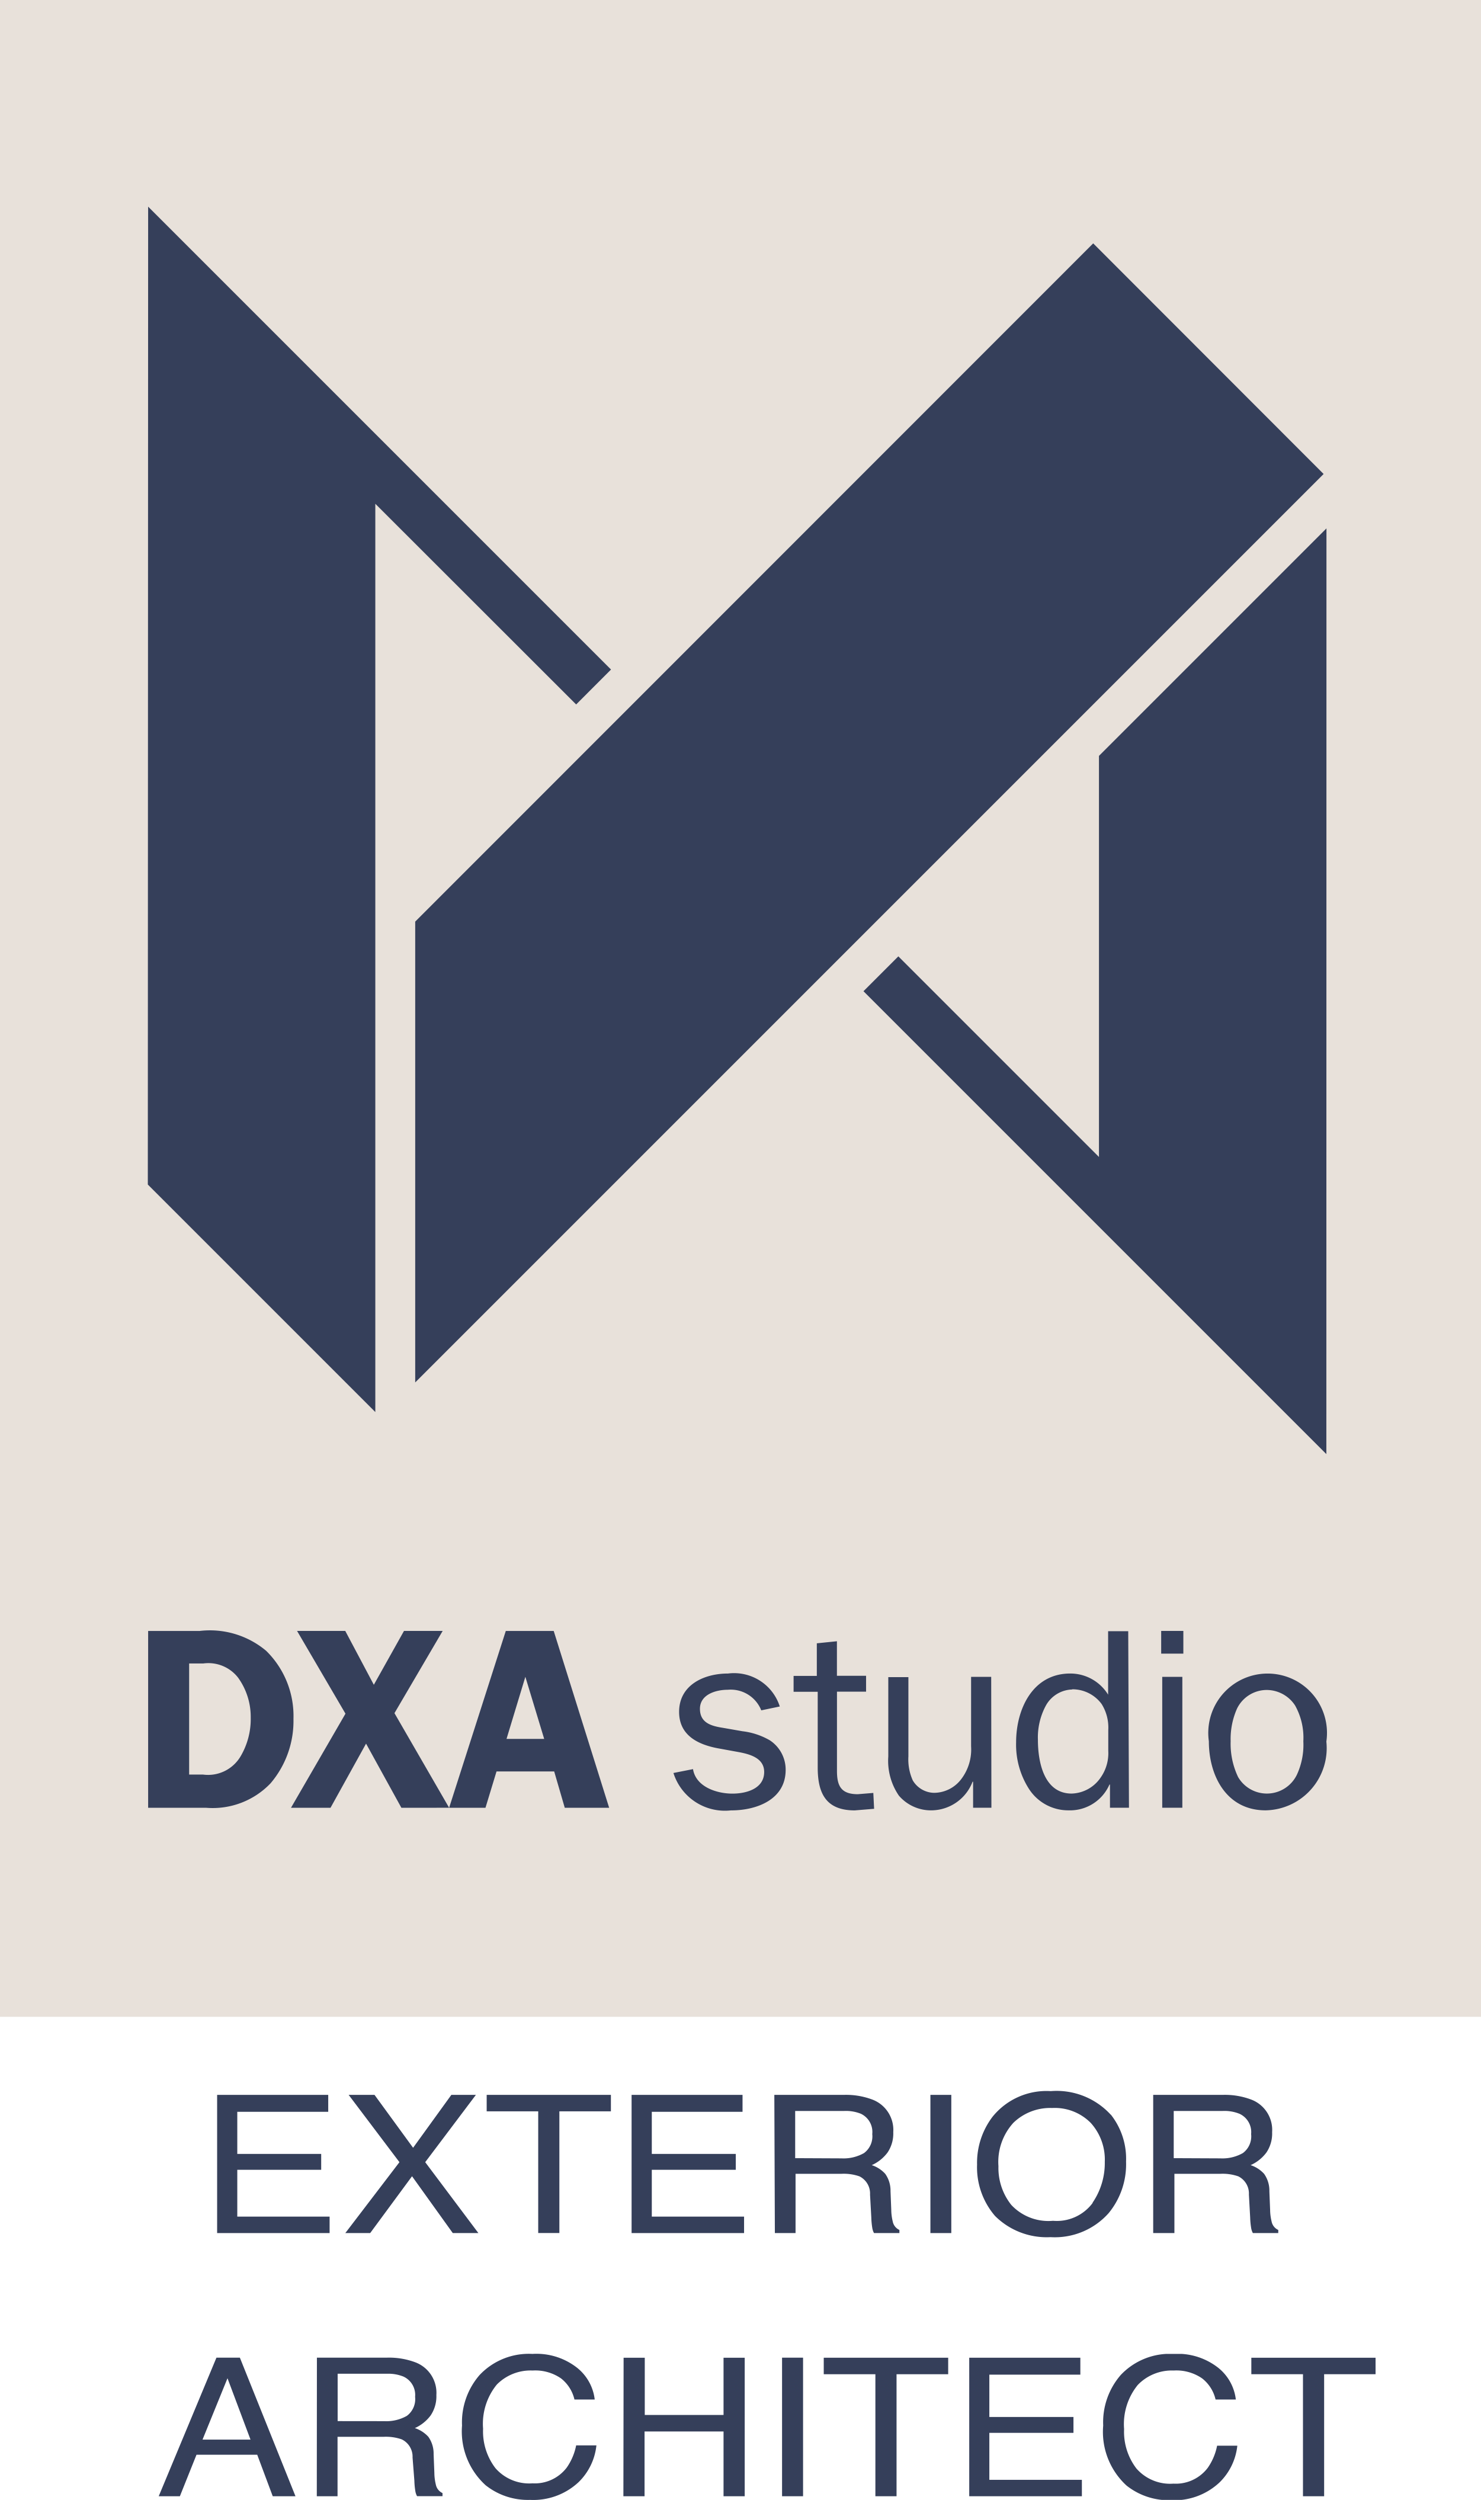 <?xml version="1.0" encoding="UTF-8"?>
<svg xmlns="http://www.w3.org/2000/svg" xmlns:xlink="http://www.w3.org/1999/xlink" width="27.993" height="47.25" viewBox="0 0 27.993 47.25">
  <defs>
    <clipPath id="clip-path">
      <rect id="Rectangle_2" data-name="Rectangle 2" width="27.993" height="38.12" fill="#e8e1da"></rect>
    </clipPath>
    <clipPath id="clip-path-2">
      <rect id="Rectangle_17" data-name="Rectangle 17" width="23" height="2.759" fill="#353f5a"></rect>
    </clipPath>
    <clipPath id="clip-path-3">
      <rect id="Rectangle_15" data-name="Rectangle 15" width="20.052" height="2.759" fill="#353f5a"></rect>
    </clipPath>
  </defs>
  <g id="Group_142" data-name="Group 142" transform="translate(-1295 -2289.94)">
    <g id="Group_129" data-name="Group 129" transform="translate(-0.007)">
      <g id="Group_128" data-name="Group 128" transform="translate(-0.778 -1.06)">
        <rect id="Rectangle_9" data-name="Rectangle 9" width="25" height="35" transform="translate(1296.778 2293.06)" fill="#353f5a"></rect>
        <g id="Group_118" data-name="Group 118" transform="translate(1295.785 2291)">
          <g id="Group_117" data-name="Group 117" transform="translate(0 0)" clip-path="url(#clip-path)">
            <path id="Path_121" data-name="Path 121" d="M51.732,83.158a.587.587,0,0,0-.5.312,1.269,1.269,0,0,0-.146.642c0,.4.107,1.013.638,1.013a.686.686,0,0,0,.546-.3.8.8,0,0,0,.146-.506v-.395a.838.838,0,0,0-.126-.492.686.686,0,0,0-.555-.278" transform="translate(-31.468 -51.225)" fill="#e8e1da"></path>
            <path id="Path_122" data-name="Path 122" d="M9.578,81.877H9.31v2.1h.263a.714.714,0,0,0,.716-.356,1.386,1.386,0,0,0,.185-.721,1.267,1.267,0,0,0-.239-.755.711.711,0,0,0-.657-.268" transform="translate(-5.735 -50.436)" fill="#e8e1da"></path>
            <path id="Path_123" data-name="Path 123" d="M61.255,83.183a.626.626,0,0,0-.56.351,1.414,1.414,0,0,0-.121.618,1.46,1.46,0,0,0,.141.677.63.63,0,0,0,1.111-.044,1.347,1.347,0,0,0,.122-.633,1.248,1.248,0,0,0-.156-.676.643.643,0,0,0-.536-.293" transform="translate(-37.313 -51.241)" fill="#e8e1da"></path>
            <path id="Path_124" data-name="Path 124" d="M24.933,83.71h.712l-.356-1.174Z" transform="translate(-15.359 -50.843)" fill="#e8e1da"></path>
            <path id="Path_125" data-name="Path 125" d="M0,38.12H27.993V0H0ZM25.018,8.959,7.848,26.129V17.419L20.663,4.6ZM2.8,3.906l8.749,8.749-.659.66L7.094,9.522V26.689l-4.3-4.3ZM3.9,34.169H2.8V30.827h.969a1.653,1.653,0,0,1,1.262.375,1.726,1.726,0,0,1,.516,1.286,1.818,1.818,0,0,1-.433,1.218,1.511,1.511,0,0,1-1.213.463m3.686,0-.668-1.213-.672,1.213H5.5L6.53,32.39l-.915-1.564h.911l.54,1.018.57-1.018h.731L7.456,32.38l1.033,1.788Zm3.088,0-.2-.687H9.385l-.209.687H8.489L9.56,30.827h.906l1.048,3.342Zm3.14.049a1.02,1.02,0,0,1-1.086-.707l.37-.073c.054.336.448.463.745.463.263,0,.6-.093.6-.409,0-.263-.268-.336-.482-.376l-.4-.073c-.38-.073-.726-.249-.726-.687,0-.511.473-.725.925-.725a.907.907,0,0,1,.978.623l-.35.073a.621.621,0,0,0-.633-.389c-.224,0-.526.088-.526.36s.224.327.443.361l.361.063a1.344,1.344,0,0,1,.516.171.663.663,0,0,1,.3.56c0,.559-.546.765-1.028.765m2.7-.03-.366.03c-.54,0-.7-.317-.7-.809V31.976H15v-.3h.439V31.06l.38-.039v.653h.551v.3H15.82v1.5c0,.288.083.438.394.438l.293-.024Zm2.217-.02h-.346v-.492h-.01a.84.84,0,0,1-.76.541.8.8,0,0,1-.633-.278,1.164,1.164,0,0,1-.2-.74v-1.5h.38v1.5a.968.968,0,0,0,.083.453.478.478,0,0,0,.4.234.649.649,0,0,0,.512-.254.924.924,0,0,0,.19-.624V31.694h.38Zm2.6,0H20.98V33.73h-.01a.814.814,0,0,1-.775.487.883.883,0,0,1-.755-.419,1.551,1.551,0,0,1-.234-.867c0-.619.307-1.3,1.023-1.3a.838.838,0,0,1,.716.4v-1.2h.38Zm1.009,0h-.38V31.694h.38Zm.019-2.913h-.419v-.429h.419Zm1.554,2.962c-.74,0-1.072-.654-1.072-1.306a1.122,1.122,0,1,1,2.221.006,1.176,1.176,0,0,1-1.149,1.3m1.149-6.733-8.749-8.749.659-.659,3.792,3.792V14.287l4.3-4.3Z" transform="translate(0 0)" fill="#e8e1da"></path>
          </g>
        </g>
      </g>
    </g>
    <g id="Group_141" data-name="Group 141" transform="translate(103 -11.536)">
      <g id="Group_140" data-name="Group 140" transform="translate(1195 2345.967)">
        <path id="Path_174" data-name="Path 174" d="M1.3.74,1.735,1.9H.828ZM1.091.351,0,2.97H.4l.314-.784H1.862l.293.784h.43L1.534.351Z" transform="translate(0 -0.28)" fill="#353f5a"></path>
        <g id="Group_139" data-name="Group 139" transform="translate(0 0)">
          <g id="Group_138" data-name="Group 138" transform="translate(0 0)" clip-path="url(#clip-path-2)">
            <path id="Path_175" data-name="Path 175" d="M14.742.352h1.317A1.415,1.415,0,0,1,16.6.439a.615.615,0,0,1,.4.618.645.645,0,0,1-.107.385.757.757,0,0,1-.3.241.6.6,0,0,1,.255.164.548.548,0,0,1,.1.33l.014.351a.967.967,0,0,0,.028.223.223.223,0,0,0,.126.16v.059h-.481a.311.311,0,0,1-.031-.087,1.482,1.482,0,0,1-.02-.207L16.55,2.24a.363.363,0,0,0-.205-.344A.907.907,0,0,0,16,1.848h-.868V2.971h-.392Zm1.275,1.2a.784.784,0,0,0,.425-.1.394.394,0,0,0,.156-.36A.381.381,0,0,0,16.379.71a.761.761,0,0,0-.313-.054h-.932v.895Z" transform="translate(-11.752 -0.281)" fill="#353f5a"></path>
            <path id="Path_176" data-name="Path 176" d="M30.428.262a.9.9,0,0,1,.333.6h-.383a.711.711,0,0,0-.255-.4.856.856,0,0,0-.536-.148A.894.894,0,0,0,28.91.58a1.173,1.173,0,0,0-.259.834,1.143,1.143,0,0,0,.234.746.845.845,0,0,0,.7.286.757.757,0,0,0,.649-.3,1.1,1.1,0,0,0,.176-.417h.383a1.135,1.135,0,0,1-.335.693,1.252,1.252,0,0,1-.92.337,1.283,1.283,0,0,1-.838-.276,1.374,1.374,0,0,1-.447-1.129A1.365,1.365,0,0,1,28.584.4a1.277,1.277,0,0,1,1-.4,1.243,1.243,0,0,1,.844.262" transform="translate(-22.52 0)" fill="#353f5a"></path>
            <path id="Path_177" data-name="Path 177" d="M43.322.352h.4V1.434h1.489V.352h.4V2.97h-.4V1.746H43.718V2.97h-.4Z" transform="translate(-34.535 -0.28)" fill="#353f5a"></path>
            <rect id="Rectangle_16" data-name="Rectangle 16" width="0.397" height="2.619" transform="translate(11.782 0.071)" fill="#353f5a"></rect>
            <path id="Path_178" data-name="Path 178" d="M64.341.352V.664h-.976V2.97h-.4V.664h-.976V.352Z" transform="translate(-49.419 -0.28)" fill="#353f5a"></path>
            <path id="Path_179" data-name="Path 179" d="M75.539.352h2.1V.672h-1.72v.8h1.59v.3h-1.59v.888h1.749V2.97H75.539Z" transform="translate(-60.219 -0.28)" fill="#353f5a"></path>
            <path id="Path_180" data-name="Path 180" d="M90.174.262a.9.9,0,0,1,.333.6h-.383a.71.71,0,0,0-.255-.4.857.857,0,0,0-.536-.148.893.893,0,0,0-.679.272,1.173,1.173,0,0,0-.259.834,1.143,1.143,0,0,0,.233.746.845.845,0,0,0,.7.286.757.757,0,0,0,.649-.3,1.1,1.1,0,0,0,.176-.417h.382a1.138,1.138,0,0,1-.335.693,1.252,1.252,0,0,1-.92.337,1.284,1.284,0,0,1-.838-.276A1.375,1.375,0,0,1,88,1.354,1.364,1.364,0,0,1,88.33.4a1.277,1.277,0,0,1,1-.4,1.243,1.243,0,0,1,.844.262" transform="translate(-70.148 0)" fill="#353f5a"></path>
            <path id="Path_181" data-name="Path 181" d="M104.172.352V.664H103.2V2.97h-.4V.664h-.976V.352Z" transform="translate(-81.172 -0.28)" fill="#353f5a"></path>
          </g>
        </g>
      </g>
      <g id="Group_137" data-name="Group 137" transform="translate(1196.104 2341)">
        <path id="Path_167" data-name="Path 167" d="M0,.351V2.963H2.126V2.652H.381V1.767H1.967v-.3H.381V.671H2.1V.351Z" transform="translate(0 -0.28)" fill="#353f5a"></path>
        <path id="Path_168" data-name="Path 168" d="M13.981.351l-.723,1-.729-1H12.04L13,1.623l-1.023,1.34h.47l.791-1.074.77,1.074h.484l-1.005-1.34L14.445.351Z" transform="translate(-9.554 -0.28)" fill="#353f5a"></path>
        <path id="Path_169" data-name="Path 169" d="M25.186.351V.662h.974v2.3h.4V.662h.974V.351Z" transform="translate(-20.091 -0.28)" fill="#353f5a"></path>
        <path id="Path_170" data-name="Path 170" d="M38.731.351V2.963h2.126V2.652H39.113V1.767H40.7v-.3H39.113V.671h1.715V.351Z" transform="translate(-30.897 -0.28)" fill="#353f5a"></path>
        <g id="Group_136" data-name="Group 136" transform="translate(0 0)">
          <g id="Group_135" data-name="Group 135" transform="translate(0 0)" clip-path="url(#clip-path-3)">
            <path id="Path_171" data-name="Path 171" d="M52.064.352h1.313a1.411,1.411,0,0,1,.535.087.613.613,0,0,1,.4.617.643.643,0,0,1-.107.384.755.755,0,0,1-.3.24.593.593,0,0,1,.255.164.547.547,0,0,1,.1.329l.014.35a.964.964,0,0,0,.028.222.222.222,0,0,0,.126.16v.059h-.48a.31.31,0,0,1-.031-.087,1.48,1.48,0,0,1-.02-.206l-.024-.436a.362.362,0,0,0-.2-.343.9.9,0,0,0-.342-.048h-.866v1.12h-.391Zm1.271,1.2a.782.782,0,0,0,.424-.1.393.393,0,0,0,.156-.359A.38.38,0,0,0,53.7.709a.759.759,0,0,0-.312-.053h-.93v.892Z" transform="translate(-41.532 -0.281)" fill="#353f5a"></path>
            <rect id="Rectangle_14" data-name="Rectangle 14" width="0.395" height="2.612" transform="translate(13.482 0.071)" fill="#353f5a"></rect>
            <path id="Path_172" data-name="Path 172" d="M73.536.445a1.344,1.344,0,0,1,.287.887,1.452,1.452,0,0,1-.328.973,1.361,1.361,0,0,1-1.1.455,1.383,1.383,0,0,1-1.048-.4,1.409,1.409,0,0,1-.34-.971A1.438,1.438,0,0,1,71.3.484,1.31,1.31,0,0,1,72.4,0a1.387,1.387,0,0,1,1.133.445M73.19,2.109a1.326,1.326,0,0,0,.231-.771A1.033,1.033,0,0,0,73.155.6a.956.956,0,0,0-.729-.281,1,1,0,0,0-.732.279,1.1,1.1,0,0,0-.283.821,1.121,1.121,0,0,0,.243.732.959.959,0,0,0,.788.3.844.844,0,0,0,.748-.335" transform="translate(-56.643 0)" fill="#353f5a"></path>
            <path id="Path_173" data-name="Path 173" d="M87.47.352h1.313a1.411,1.411,0,0,1,.535.087.613.613,0,0,1,.4.617.643.643,0,0,1-.107.384.755.755,0,0,1-.3.24.593.593,0,0,1,.255.164.547.547,0,0,1,.1.329l.014.35a.963.963,0,0,0,.028.222.222.222,0,0,0,.126.16v.059h-.48a.31.31,0,0,1-.031-.087,1.479,1.479,0,0,1-.02-.206l-.024-.436a.362.362,0,0,0-.2-.343.9.9,0,0,0-.342-.048h-.866v1.12H87.47Zm1.271,1.2a.782.782,0,0,0,.424-.1.393.393,0,0,0,.156-.359A.38.38,0,0,0,89.1.709a.759.759,0,0,0-.312-.053h-.93v.892Z" transform="translate(-69.777 -0.281)" fill="#353f5a"></path>
          </g>
        </g>
      </g>
    </g>
  </g>
</svg>
